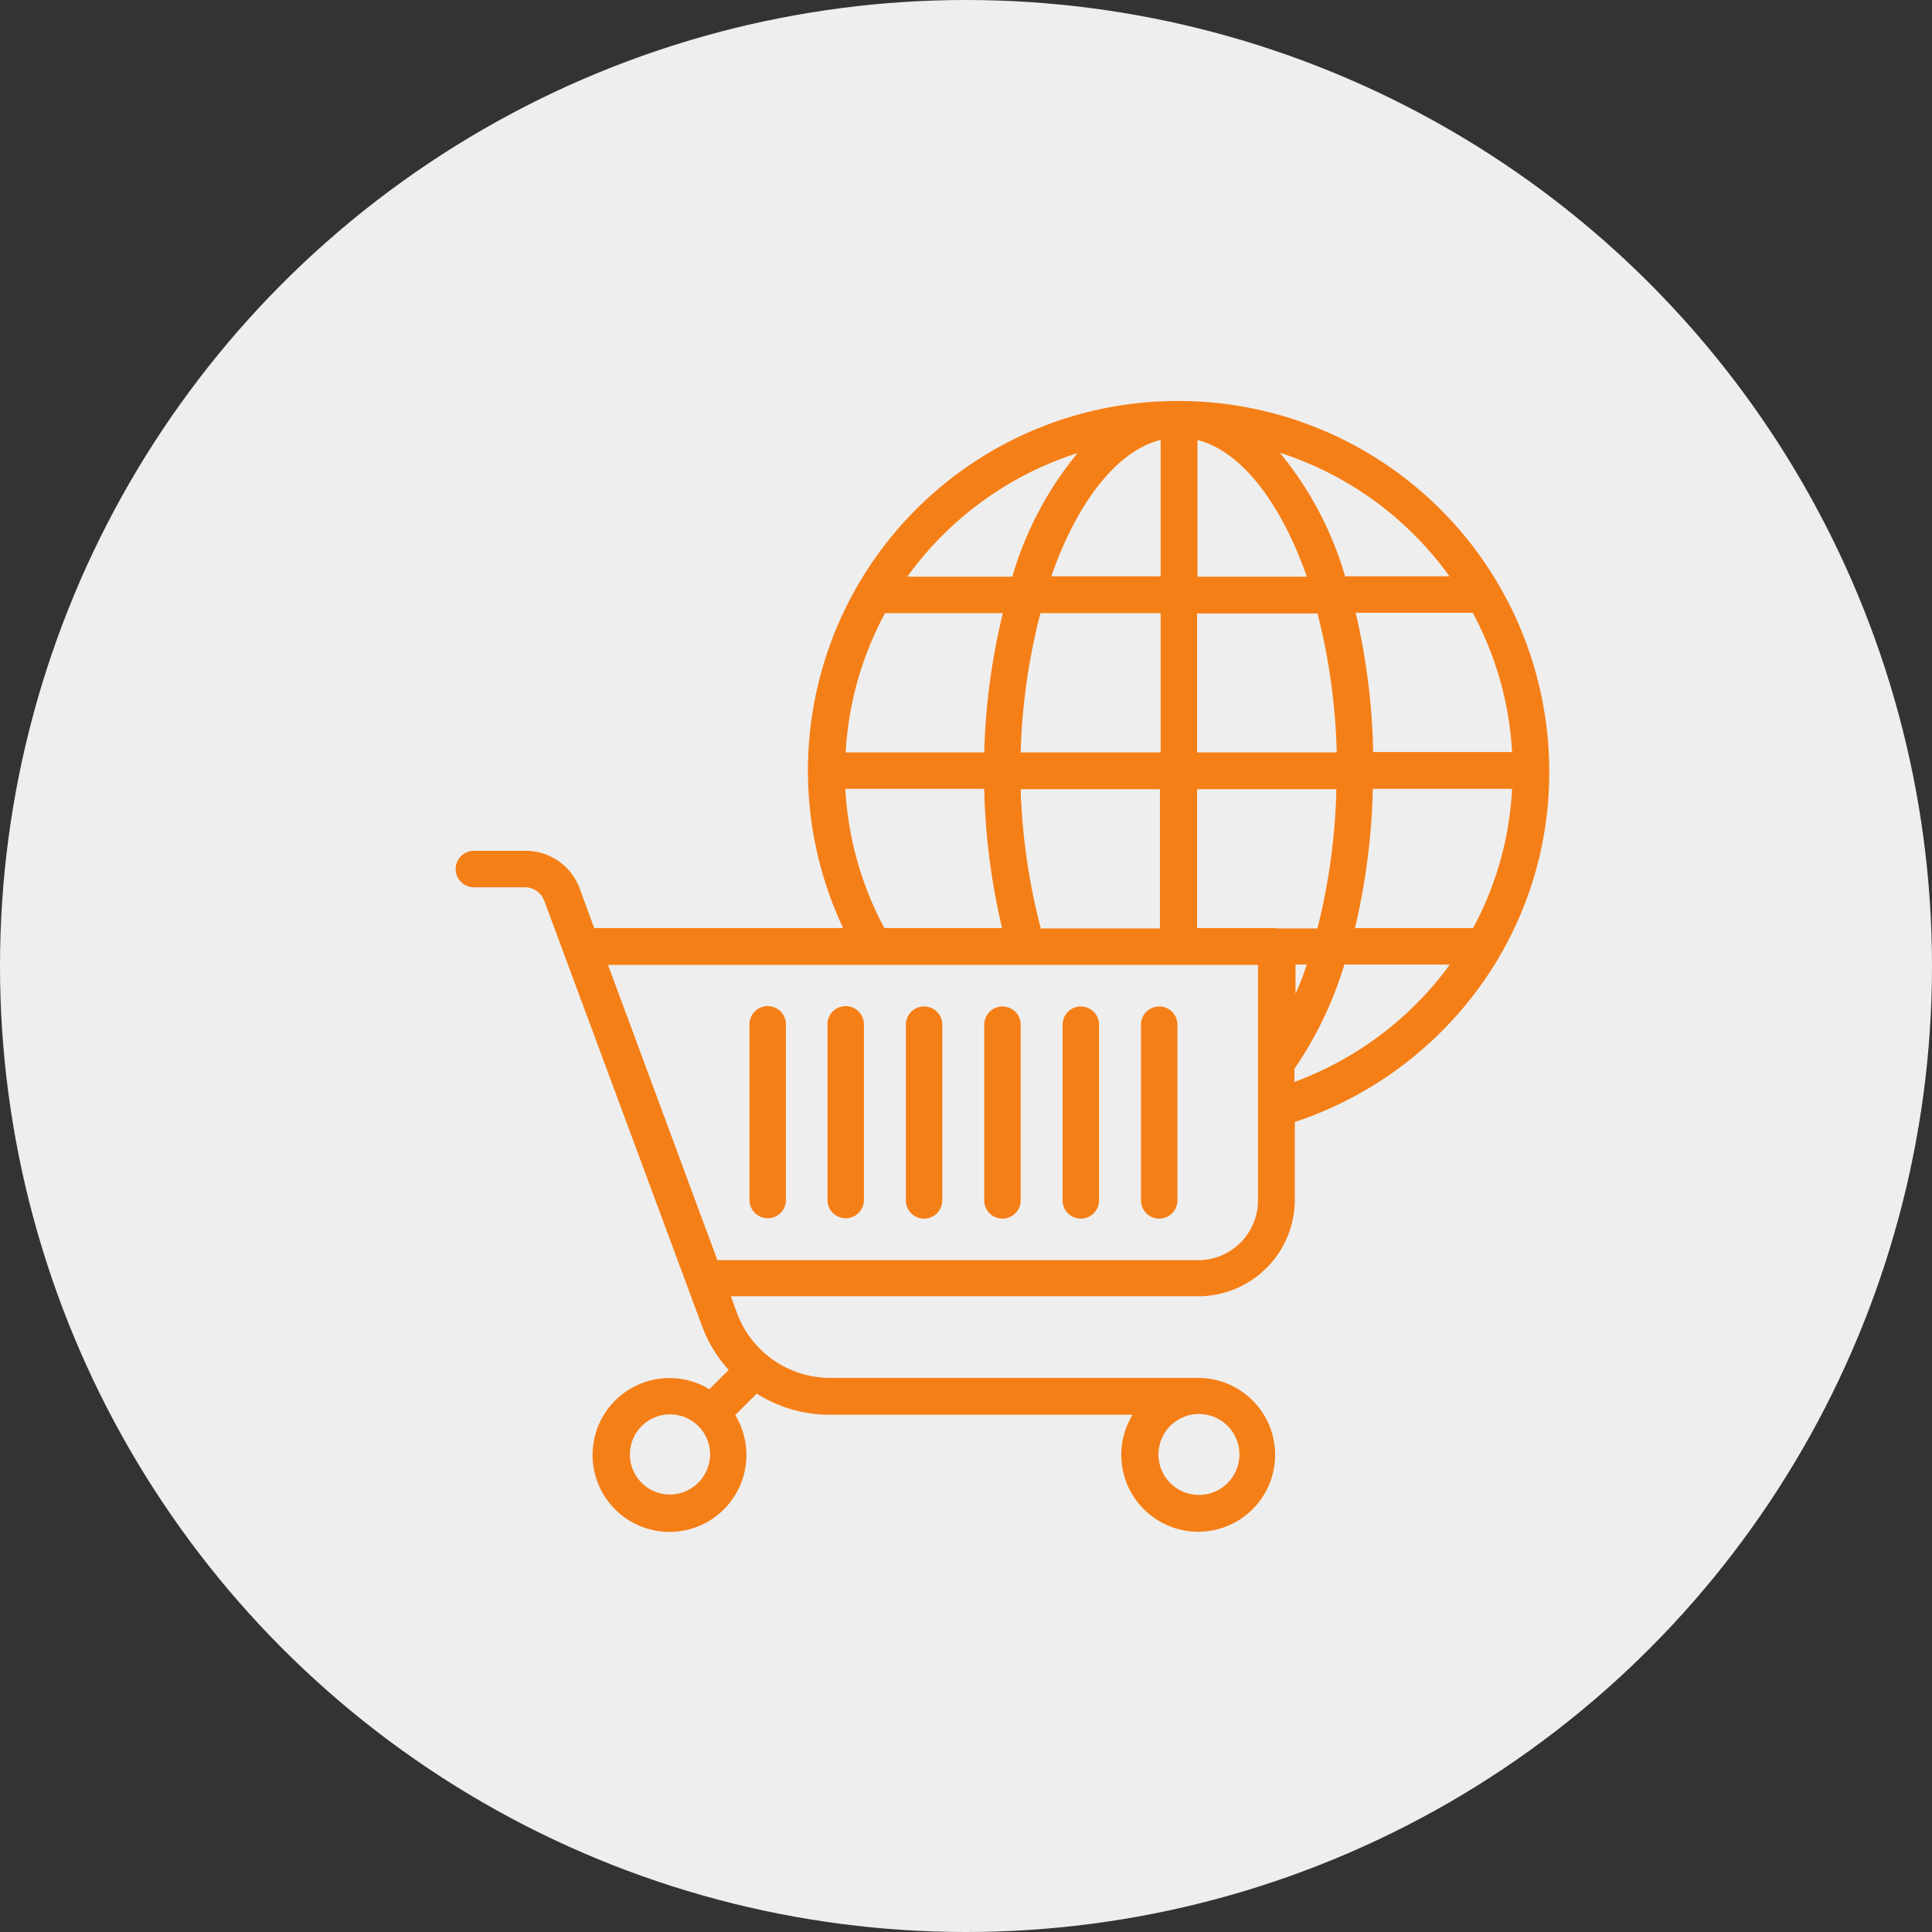 <svg id="Capa_1" data-name="Capa 1" width="53px" height="53px" xmlns="http://www.w3.org/2000/svg" viewBox="0 0 53 53"><rect x="0" y="0" width="53" height="53" fill="#333333" stroke="none"/><defs><style>.cls-1{fill:#eee;}.cls-2{fill:#f57f17;}</style></defs><title>3</title><circle class="cls-1" cx="26.5" cy="26.5" r="26.5"/><path class="cls-2" d="M32.33,11a10.14,10.14,0,0,0-9.2,14.46H16.3l-0.41-1.12a1.58,1.58,0,0,0-1.48-1H13a0.5,0.5,0,1,0,0,1h1.4a0.57,0.57,0,0,1,.53.37l4.33,11.67a3.69,3.69,0,0,0,.73,1.2l-0.53.53a2.11,2.11,0,1,0,.71.71l0.59-.59a3.72,3.72,0,0,0,2,.58h8.31a2.09,2.09,0,0,0-.31,1.1,2.11,2.11,0,1,0,2.11-2.11H22.76A2.73,2.73,0,0,1,20.21,36l-0.16-.44H32.87a2.65,2.65,0,0,0,2.65-2.64V30.78a10.25,10.25,0,0,0,4.9-3.48,10,10,0,0,0,2.08-6.15A10.17,10.17,0,0,0,32.33,11h0ZM34,39.89a1.11,1.11,0,1,1-1.11-1.1A1.11,1.11,0,0,1,34,39.89Zm6.43-14.43H37.17a18.25,18.25,0,0,0,.49-3.82h3.82a9,9,0,0,1-1.07,3.82h0Zm-4.89,1h0.31q-0.14.42-.31,0.8v-0.8Zm-0.5-1H32.84V21.65h3.82a17.09,17.09,0,0,1-.52,3.82H35Zm-6.49,0A17.11,17.11,0,0,1,28,21.65h3.82v3.82h-3.3Zm-5.35-4.82a9.06,9.06,0,0,1,1.08-3.82h3.23A18.22,18.22,0,0,0,27,20.64H23.19Zm5.35-3.82h3.29v3.82H28A17,17,0,0,1,28.54,16.83Zm4.3-1V12.07c1.21,0.31,2.29,1.73,3,3.75h-3Zm3.29,1a17,17,0,0,1,.53,3.82H32.84V16.83h3.29Zm-4.3-4.76v3.75h-3C29.54,13.8,30.62,12.38,31.83,12.07Zm5.83,8.57a18.22,18.22,0,0,0-.48-3.82H40.4a9.06,9.06,0,0,1,1.08,3.82H37.66Zm2.11-4.82H36.9a9.5,9.5,0,0,0-1.79-3.39A9.2,9.2,0,0,1,39.77,15.82ZM29.56,12.43a9.5,9.5,0,0,0-1.79,3.39H24.89A9.2,9.2,0,0,1,29.56,12.43Zm-6.37,9.21H27a18.32,18.32,0,0,0,.49,3.82H24.26a9.12,9.12,0,0,1-1.07-3.82h0ZM18.37,41a1.1,1.1,0,1,1,1.11-1.1A1.11,1.11,0,0,1,18.37,41Zm16.14-8.07a1.64,1.64,0,0,1-1.64,1.64H19.68l-3-8.1H34.51v6.46Zm1-3.21V29.32a10.38,10.38,0,0,0,1.37-2.86h2.89l-0.16.22a9.24,9.24,0,0,1-4.1,3h0Z" transform="translate(0 0)"/><path class="cls-2" d="M27.5,33.43a0.5,0.5,0,0,0,.5-0.5V28.11a0.5,0.5,0,0,0-1,0v4.82A0.5,0.5,0,0,0,27.5,33.43Z" transform="translate(0 0)"/><path class="cls-2" d="M29.65,33.43a0.5,0.5,0,0,0,.5-0.5V28.11a0.5,0.5,0,0,0-1,0v4.82A0.5,0.5,0,0,0,29.65,33.43Z" transform="translate(0 0)"/><path class="cls-2" d="M31.8,33.43a0.5,0.5,0,0,0,.5-0.5V28.11a0.5,0.5,0,0,0-1,0v4.82A0.5,0.5,0,0,0,31.8,33.43Z" transform="translate(0 0)"/><path class="cls-2" d="M21.06,27.6a0.5,0.5,0,0,0-.5.5v4.82a0.5,0.5,0,0,0,1,0V28.11A0.5,0.5,0,0,0,21.06,27.6Z" transform="translate(0 0)"/><path class="cls-2" d="M23.2,27.6a0.5,0.5,0,0,0-.5.5v4.82a0.5,0.5,0,0,0,1,0V28.11A0.5,0.5,0,0,0,23.2,27.6Z" transform="translate(0 0)"/><path class="cls-2" d="M25.35,33.43a0.5,0.5,0,0,0,.5-0.5V28.11a0.5,0.5,0,0,0-1,0v4.82A0.5,0.5,0,0,0,25.35,33.43Z" transform="translate(0 0)"/></svg>